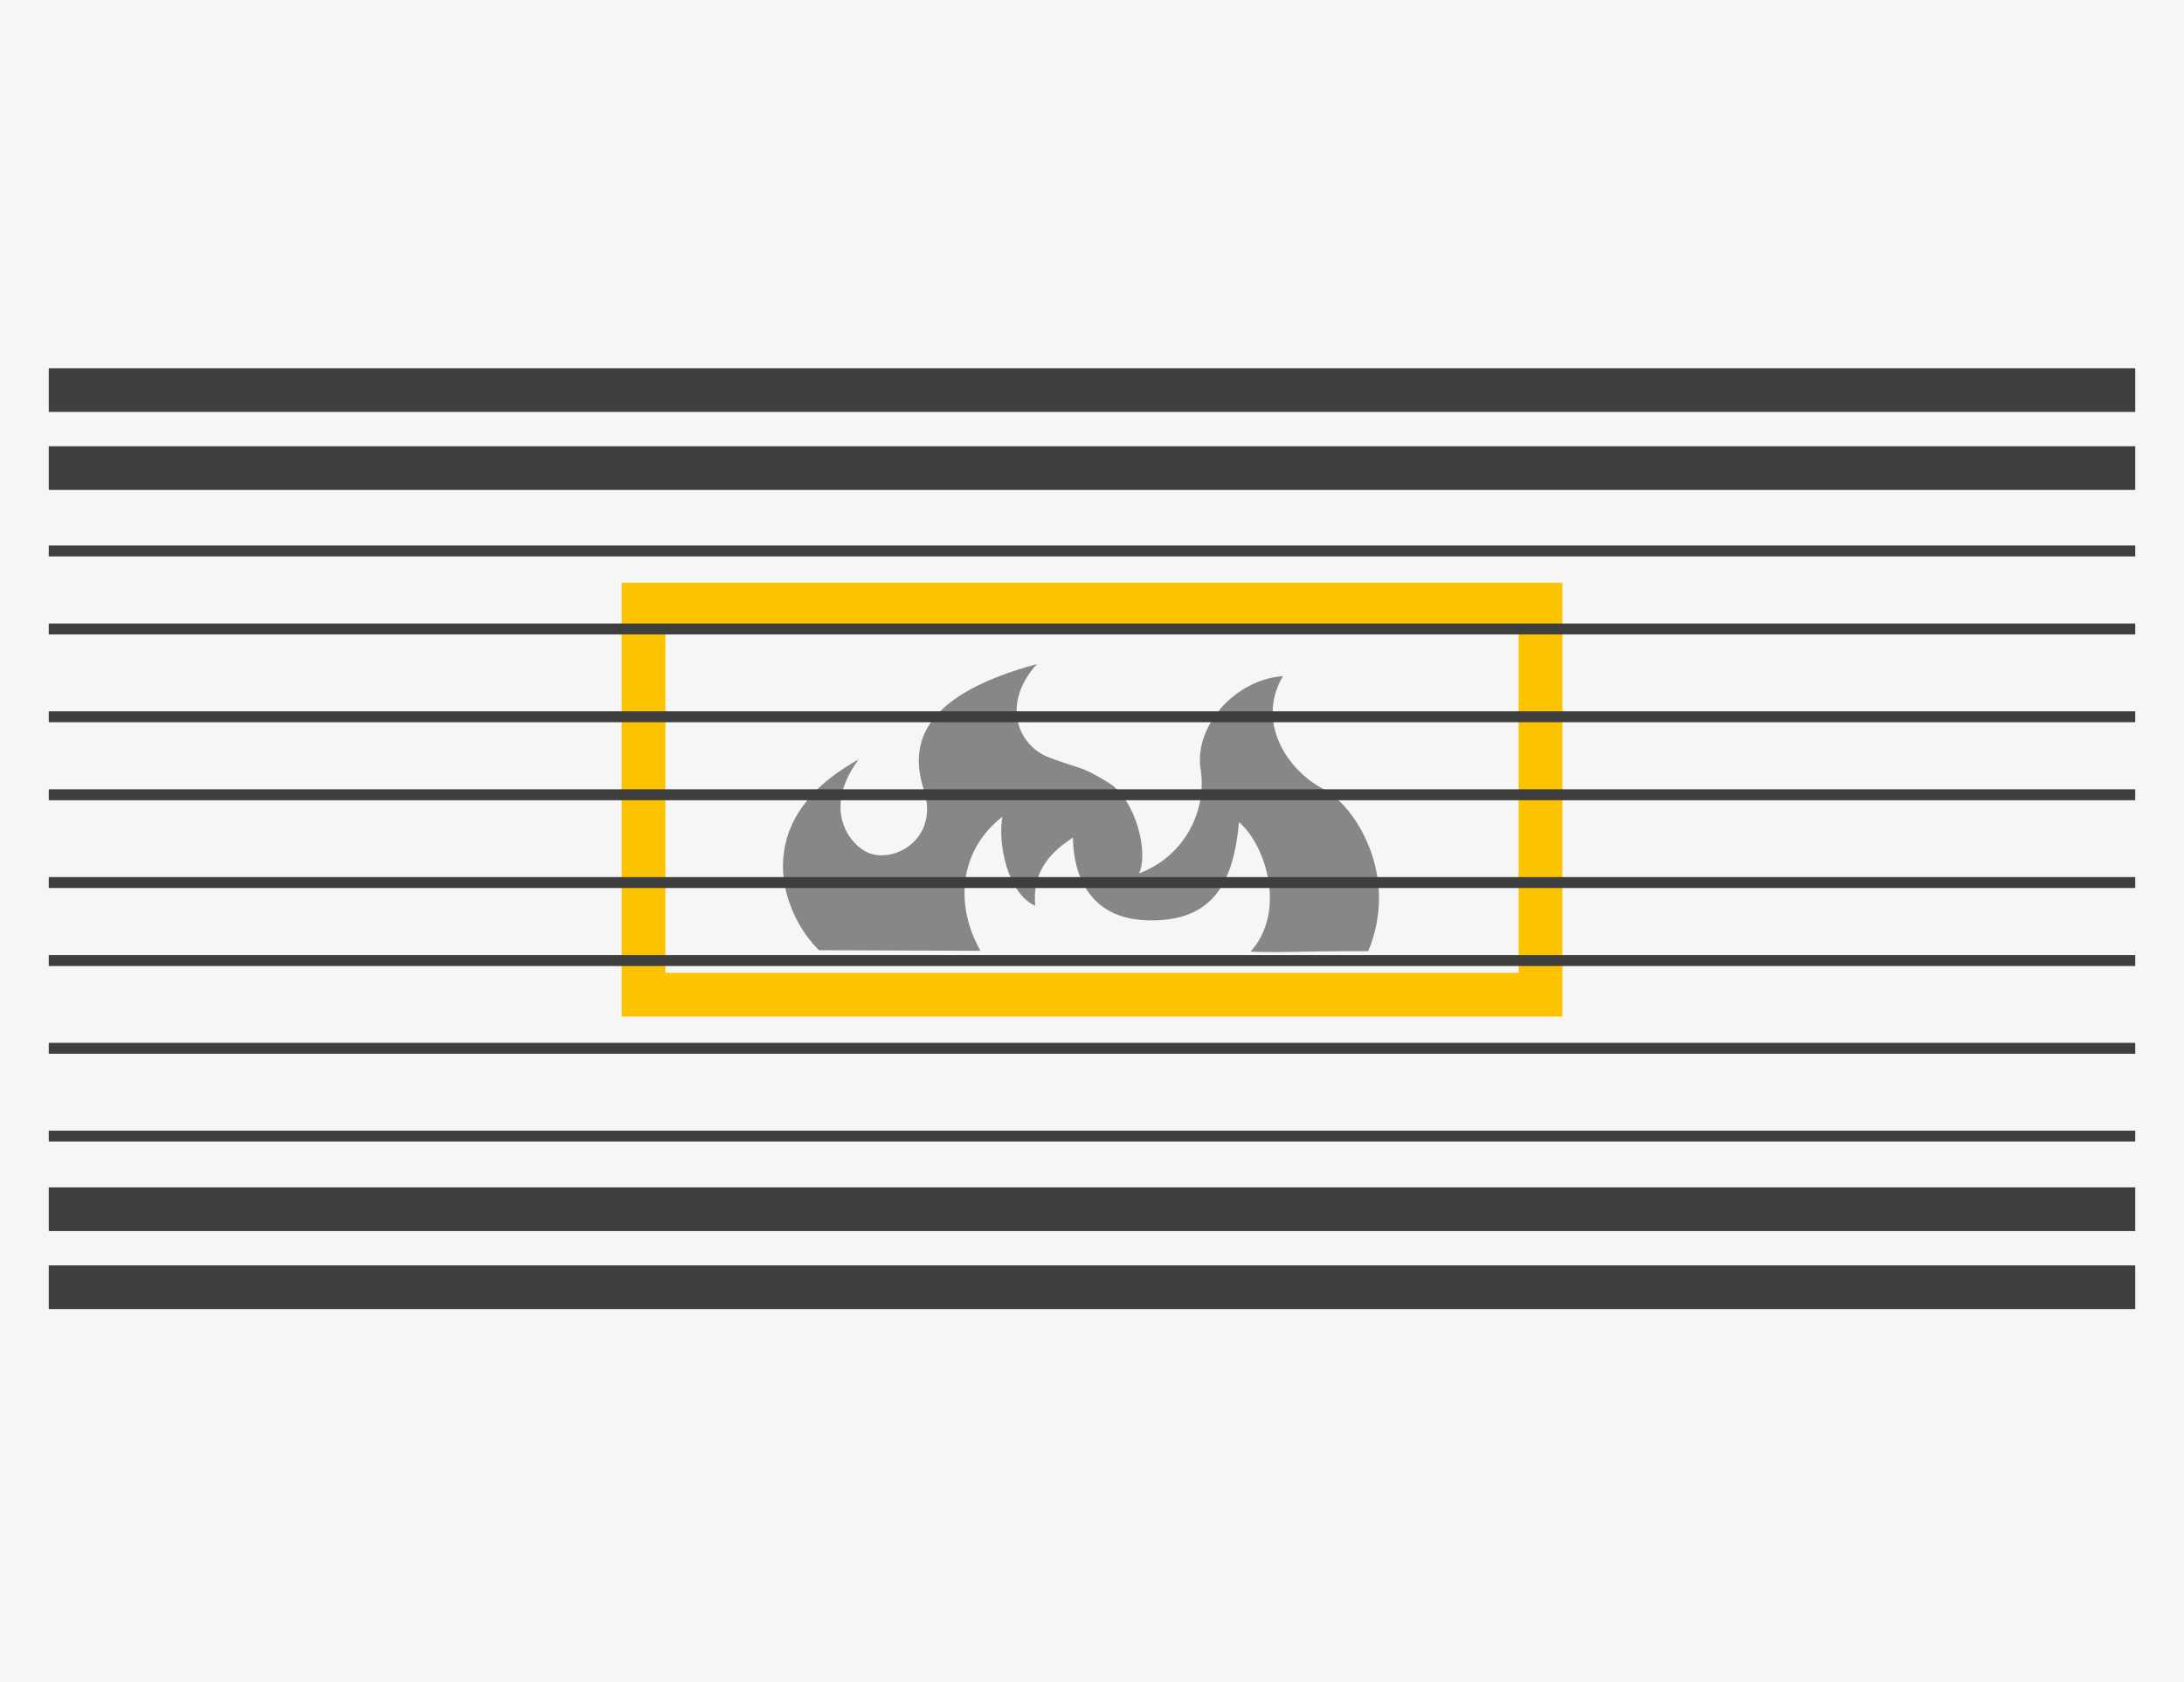 <?xml version="1.0" encoding="UTF-8"?>
<svg xmlns="http://www.w3.org/2000/svg" width="200" height="154" viewBox="0 0 200 154" fill="none">
  <rect width="200" height="154" fill="#F6F6F6"></rect>
  <path d="M4.464 117.857H195.536" stroke="#3F3F3E" stroke-width="4" stroke-miterlimit="10"></path>
  <path d="M4.464 35.714H195.536" stroke="#3F3F3E" stroke-width="4" stroke-miterlimit="10"></path>
  <path d="M4.464 42.857H195.536" stroke="#3F3F3E" stroke-width="4" stroke-miterlimit="10"></path>
  <path d="M4.464 110.714H195.536" stroke="#3F3F3E" stroke-width="4" stroke-miterlimit="10"></path>
  <path d="M141.072 55.357H58.929V91.071H141.072V55.357Z" stroke="#FCC400" stroke-width="4.01" stroke-miterlimit="10"></path>
  <path opacity="0.6" d="M125.295 87.089C128.17 80.196 124.152 73.777 121.143 72.214C117.982 70.571 114.955 66.188 117.491 61.902C113.027 62.241 109.455 66.464 109.92 70.25C110.267 72.27 109.895 74.349 108.869 76.123C107.843 77.898 106.228 79.257 104.304 79.964C105.197 78.179 104.072 73.214 101.5 71.652C98.929 70.089 99.125 70.482 96.143 69.384C93.161 68.286 91.679 64.411 94.955 60.804C84.822 63.545 83.143 67.795 84.589 72.259C86.036 76.723 82.036 79.009 79.625 78.125C77.947 77.509 75.161 74.223 78.625 69.536C68.259 75.268 71.732 83.821 75 87L89.786 87.054C87.447 82.929 87.777 77.902 91.795 74.777C91.348 77.125 92.241 81.812 94.804 82.929C94.473 79.473 96.589 77.795 98.259 76.679C98.259 78.464 98.732 84.036 104.982 84.259C111.232 84.482 112.964 80.607 113.464 75.268C115.973 77.455 117.804 83.482 114.518 87.134C118.214 87.241 117.482 87.089 125.295 87.089Z" fill="#3F3F3E"></path>
  <path d="M4.464 50.446H195.536" stroke="#3F3F3E" stroke-miterlimit="10"></path>
  <path d="M4.464 57.589H195.536" stroke="#3F3F3E" stroke-miterlimit="10"></path>
  <path d="M4.464 65.625H195.536" stroke="#3F3F3E" stroke-miterlimit="10"></path>
  <path d="M4.464 72.768H195.536" stroke="#3F3F3E" stroke-miterlimit="10"></path>
  <path d="M4.464 80.803H195.536" stroke="#3F3F3E" stroke-miterlimit="10"></path>
  <path d="M4.464 87.946H195.536" stroke="#3F3F3E" stroke-miterlimit="10"></path>
  <path d="M4.464 95.982H195.536" stroke="#3F3F3E" stroke-miterlimit="10"></path>
  <path d="M4.464 104.018H195.536" stroke="#3F3F3E" stroke-miterlimit="10"></path>
</svg>
